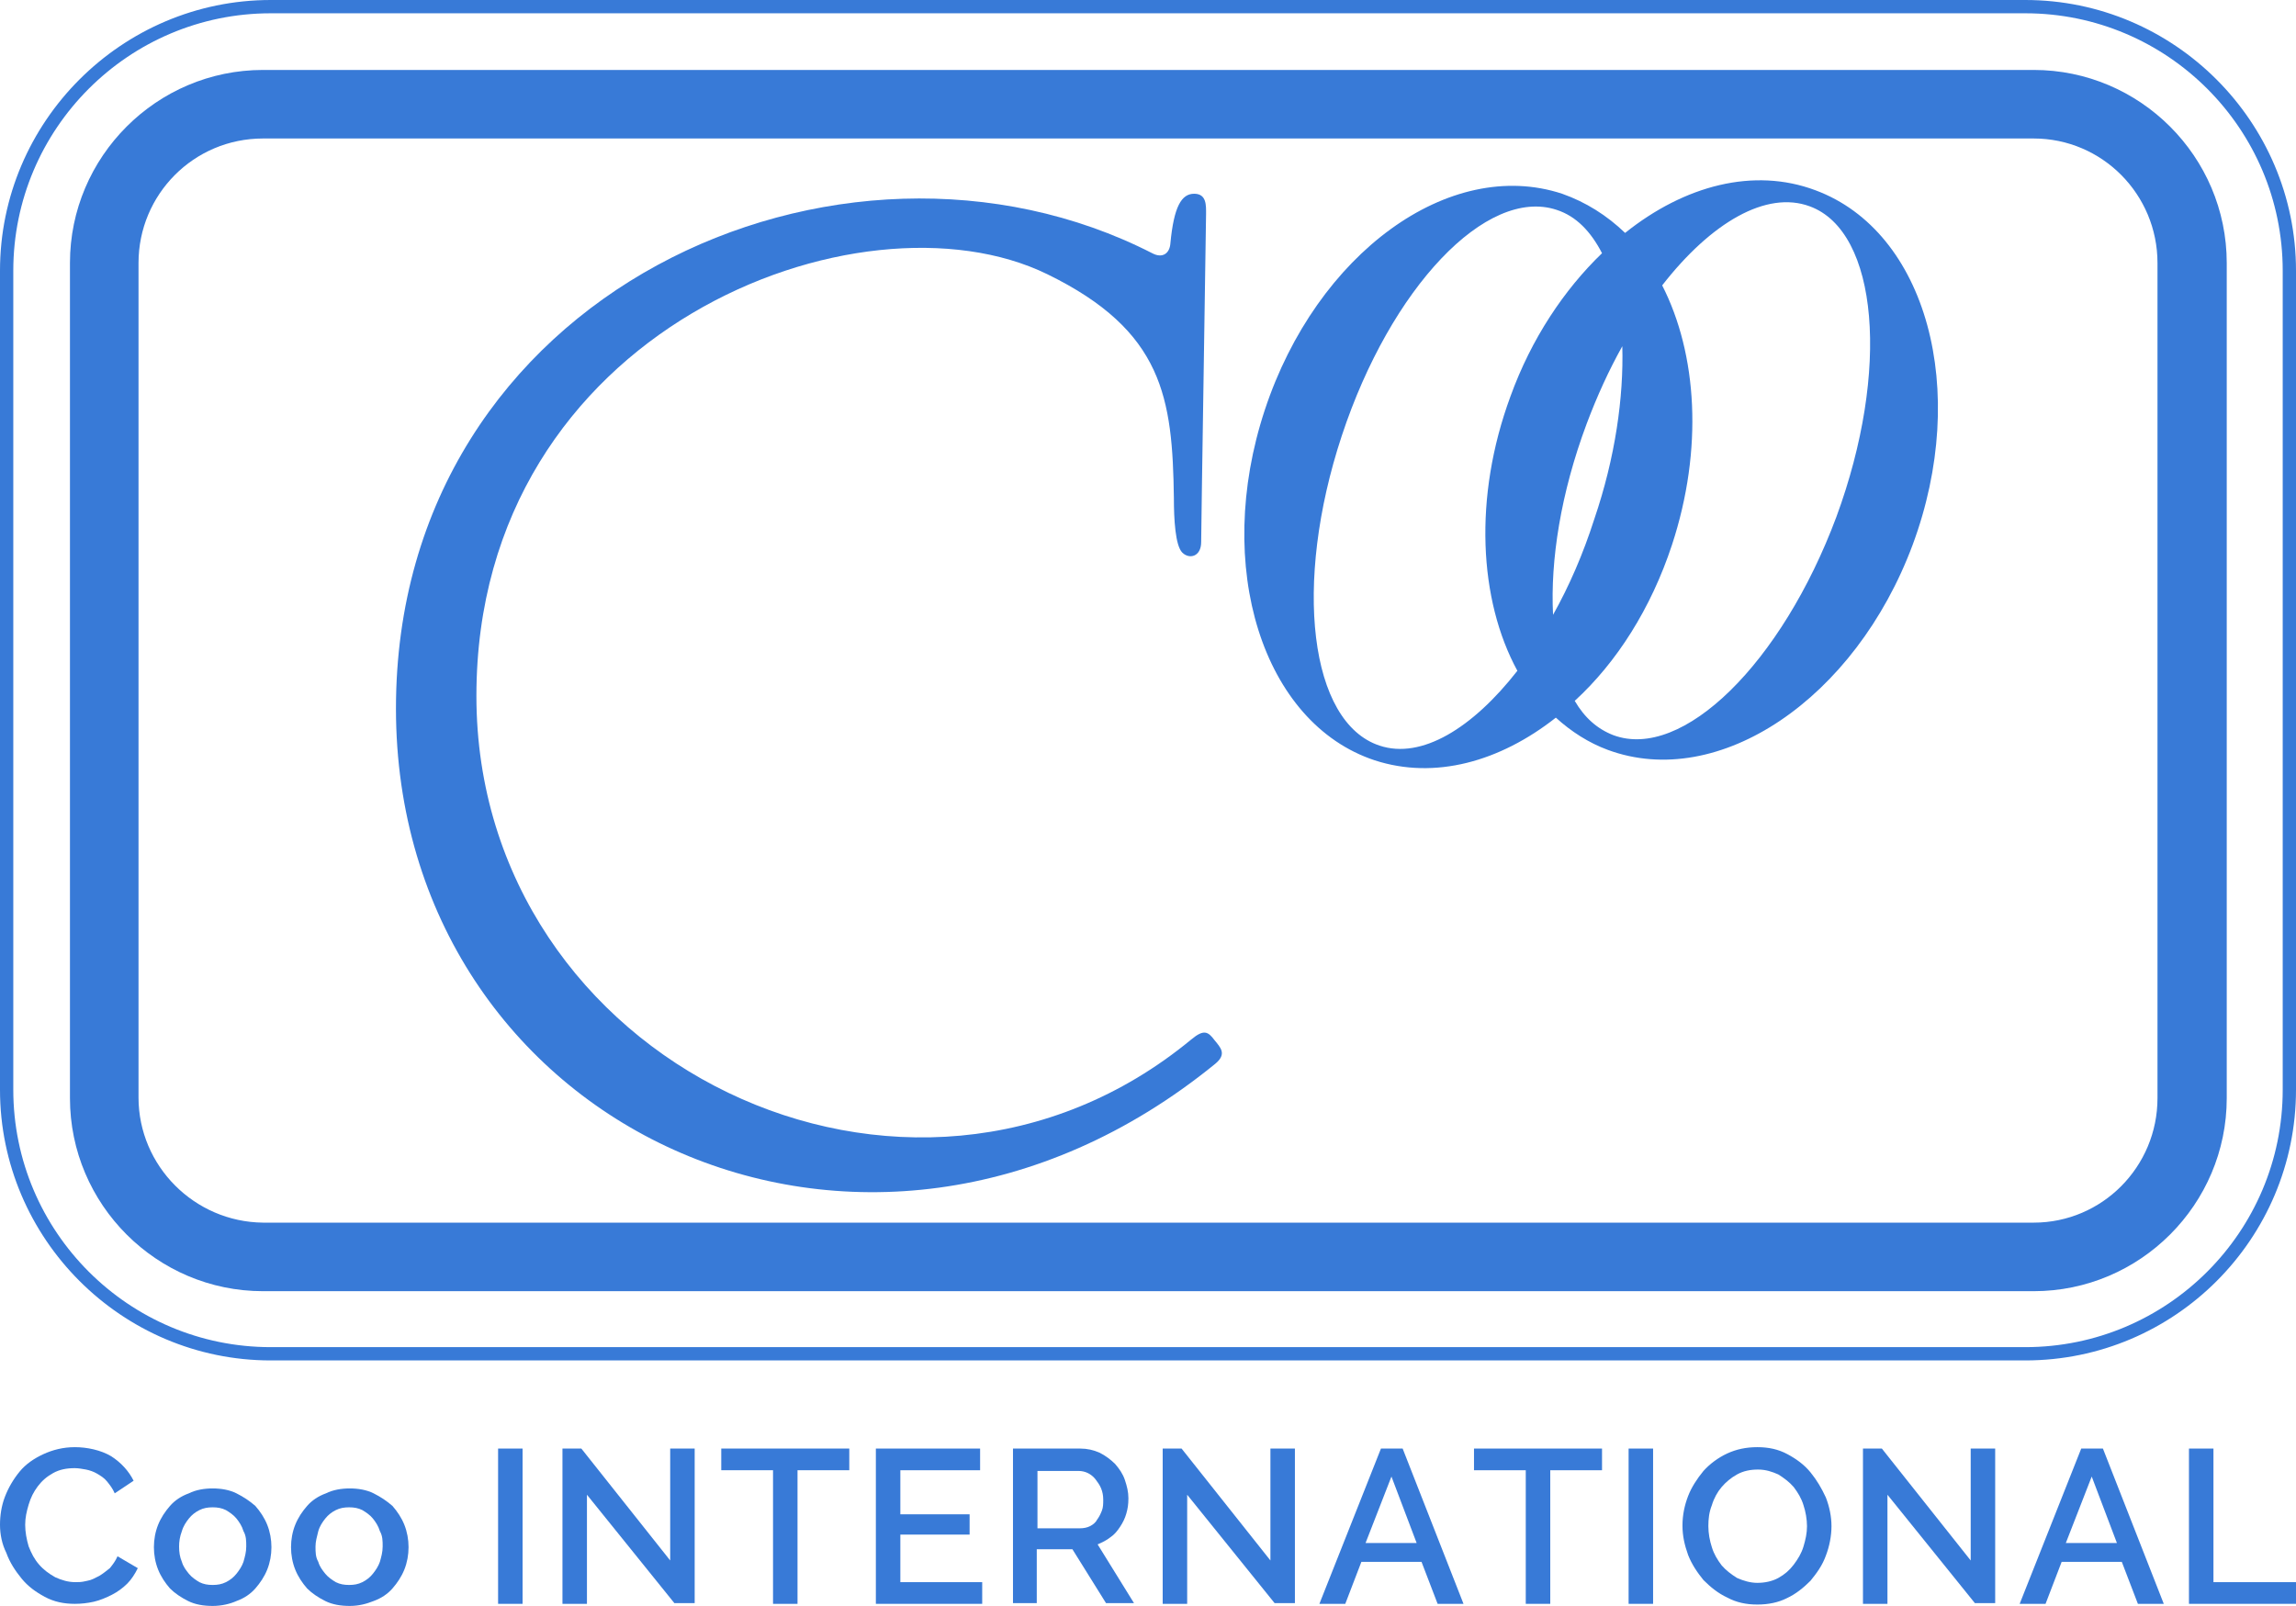 <?xml version="1.0" encoding="UTF-8"?>
<svg id="_レイヤー_1" data-name="レイヤー_1" xmlns="http://www.w3.org/2000/svg" version="1.1" viewBox="0 0 328.2 229.6">
  <!-- Generator: Adobe Illustrator 29.1.0, SVG Export Plug-In . SVG Version: 2.1.0 Build 142)  -->
  <defs>
    <style>
      .st0 {
        fill: #387ad7;
      }
    </style>
  </defs>
  <g>
    <g>
      <path class="st0" d="M170.3,148.6c-40.3,33.3-102.2,3.4-102.2-49.1s55-73.3,81.6-60.3c16.6,8.1,17.9,17.7,18.1,32,0,3,.2,6.8,1.2,7.8s2.7.6,2.7-1.5.7-45.7.7-46.9.1-2.9-1.7-2.9-2.9,1.8-3.4,7.1c-.1,1.4-1.1,2.2-2.6,1.4-44.4-22.7-108.1,5.5-108.1,65.1s66.9,91.7,117.1,50.8c1.7-1.4.8-2.3-.1-3.4-.9-1.2-1.5-1.6-3.3-.1Z"/>
      <path class="st0" d="M259.5,27.2c-8.8-3.3-18.7-.7-27.2,6.1-2.6-2.5-5.6-4.4-9-5.6-16.1-5.3-35.1,8.5-42.5,30.9-7.4,22.4-.3,44.8,15.7,50.1,8.6,2.8,17.9.2,25.9-6.1,2.2,2,4.7,3.6,7.4,4.6,15.9,5.9,35.4-7.3,43.6-29.3,8.2-22.1,2-44.8-13.9-50.7ZM227.9,74.2c-1.6,5-3.6,9.6-5.9,13.7-.4-7.8,1.1-17.4,4.8-27.3,1.5-4,3.2-7.7,5.1-11.1.2,7.3-1,15.9-4,24.7ZM197.2,106.6c-10-3.3-12.4-23.1-5.4-44.3s20.7-35.6,30.7-32.3c2.8.9,4.9,3.1,6.5,6.2-5.4,5.2-10.1,12.2-13.1,20.5-5.3,14.4-4.5,29.1,1,39.2-6.4,8.2-13.7,12.7-19.7,10.7ZM262.5,73.9c-7.8,20.9-22,34.9-31.9,31.2-2.3-.9-4.1-2.5-5.5-4.9,6-5.5,10.9-13.2,13.9-22.3,4.5-13.7,3.6-27.3-1.4-37.1,7-9,14.9-13.6,21.1-11.3,9.8,3.6,11.5,23.5,3.8,44.4Z"/>
    </g>
    <path class="st0" d="M38.7,0C17.4,0,0,17.4,0,38.7v117.1c0,21.3,17.4,38.7,38.7,38.7h250.8c21.4,0,38.7-17.4,38.7-38.7V38.7c0-21.3-17.4-38.7-38.7-38.7H38.7ZM1.9,155.8V38.7C1.9,18.4,18.4,1.9,38.7,1.9h250.8c20.3,0,36.8,16.5,36.8,36.8v117.1c0,20.3-16.5,36.8-36.8,36.8H38.7c-20.3,0-36.8-16.5-36.8-36.8Z"/>
    <path class="st0" d="M37.6,10c-15.2,0-27.6,12.4-27.6,27.6v119.4c0,15.2,12.4,27.6,27.6,27.6h253.1c15.2,0,27.6-12.4,27.6-27.6V37.6c0-15.2-12.4-27.6-27.6-27.6,0,0-253.1,0-253.1,0ZM19.8,156.9V37.6c0-9.8,7.9-17.8,17.8-17.8h253.1c9.8,0,17.7,8,17.7,17.8v119.4c0,9.8-7.9,17.8-17.7,17.8H37.6c-9.8-.1-17.8-8.1-17.8-17.9Z"/>
  </g>
  <g>
    <path class="st0" d="M0,218c0-1.3.2-2.7.7-4,.5-1.3,1.2-2.5,2.1-3.6s2.1-1.9,3.4-2.5,2.8-1,4.5-1,3.7.4,5.2,1.3c1.4.9,2.5,2.1,3.2,3.5l-2.7,1.8c-.3-.7-.7-1.2-1.1-1.7-.4-.5-.9-.8-1.4-1.1s-1.1-.5-1.6-.6c-.6-.1-1.1-.2-1.6-.2-1.2,0-2.2.2-3.1.7s-1.6,1.1-2.2,1.9c-.6.8-1,1.6-1.3,2.6-.3,1-.5,1.9-.5,2.9s.2,2.1.5,3.1c.4,1,.8,1.8,1.5,2.6.6.7,1.4,1.3,2.3,1.8.9.4,1.8.7,2.9.7s1.1-.1,1.7-.2c.6-.1,1.1-.4,1.7-.7.5-.3,1-.7,1.5-1.1.4-.5.8-1,1.1-1.7l2.9,1.7c-.4.8-.9,1.6-1.5,2.2-.6.6-1.4,1.2-2.2,1.6-.8.4-1.7.8-2.6,1s-1.8.3-2.7.3c-1.6,0-3-.3-4.3-1s-2.4-1.5-3.3-2.6-1.7-2.3-2.2-3.7c-.6-1.2-.9-2.6-.9-4Z"/>
    <path class="st0" d="M30.4,229.6c-1.3,0-2.5-.2-3.5-.7s-1.9-1.1-2.6-1.8c-.7-.8-1.3-1.7-1.7-2.7-.4-1-.6-2.1-.6-3.2s.2-2.2.6-3.2,1-1.9,1.7-2.7,1.6-1.4,2.7-1.8c1-.5,2.2-.7,3.4-.7s2.4.2,3.4.7,1.9,1.1,2.7,1.8c.7.8,1.3,1.7,1.7,2.7s.6,2.1.6,3.2-.2,2.2-.6,3.2c-.4,1-1,1.9-1.7,2.7s-1.6,1.4-2.7,1.8c-.9.4-2.1.7-3.4.7ZM25.6,221.1c0,.8.1,1.5.4,2.2.2.7.6,1.2,1,1.7s1,.9,1.5,1.2c.6.3,1.2.4,1.9.4s1.3-.1,1.9-.4c.6-.3,1.1-.7,1.5-1.2s.8-1.1,1-1.7c.2-.7.4-1.4.4-2.2s0-1.5-.4-2.2c-.2-.7-.6-1.3-1-1.8s-1-.9-1.5-1.2c-.6-.3-1.2-.4-1.9-.4s-1.3.1-1.9.4c-.6.3-1.1.7-1.5,1.2s-.8,1.1-1,1.8c-.3.8-.4,1.5-.4,2.2Z"/>
    <path class="st0" d="M50,229.6c-1.3,0-2.5-.2-3.5-.7s-1.9-1.1-2.6-1.8c-.7-.8-1.3-1.7-1.7-2.7s-.6-2.1-.6-3.2.2-2.2.6-3.2c.4-1,1-1.9,1.7-2.7s1.6-1.4,2.7-1.8c1-.5,2.2-.7,3.4-.7s2.4.2,3.4.7,1.9,1.1,2.7,1.8c.7.8,1.3,1.7,1.7,2.7s.6,2.1.6,3.2-.2,2.2-.6,3.2c-.4,1-1,1.9-1.7,2.7s-1.6,1.4-2.7,1.8c-1,.4-2.1.7-3.4.7ZM45.1,221.1c0,.8,0,1.5.4,2.2.2.7.6,1.2,1,1.7s1,.9,1.5,1.2c.6.3,1.2.4,1.9.4s1.3-.1,1.9-.4c.6-.3,1.1-.7,1.5-1.2s.8-1.1,1-1.7c.2-.7.4-1.4.4-2.2s0-1.5-.4-2.2c-.2-.7-.6-1.3-1-1.8s-1-.9-1.5-1.2c-.6-.3-1.2-.4-1.9-.4s-1.3.1-1.9.4c-.6.3-1.1.7-1.5,1.2s-.8,1.1-1,1.8c-.2.8-.4,1.5-.4,2.2Z"/>
    <path class="st0" d="M71.2,229.3v-22.2h3.5v22.2h-3.5Z"/>
    <path class="st0" d="M83.9,213.7v15.6h-3.5v-22.2h2.7l12.7,16v-16h3.5v22.1h-2.9l-12.5-15.5Z"/>
    <path class="st0" d="M121.4,210.2h-7.4v19.1h-3.5v-19.1h-7.4v-3.1h18.3s0,3.1,0,3.1Z"/>
    <path class="st0" d="M140.4,226.2v3.1h-15.2v-22.2h14.9v3.1h-11.4v6.3h9.9v2.9h-9.9v6.8h11.7Z"/>
    <path class="st0" d="M144.8,229.3v-22.2h9.6c1,0,1.9.2,2.8.6.8.4,1.6,1,2.2,1.6.6.7,1.1,1.4,1.4,2.3.3.9.5,1.7.5,2.6s-.1,1.5-.3,2.2-.5,1.3-.9,1.9c-.4.6-.8,1.1-1.4,1.5-.5.4-1.1.7-1.8,1l5.2,8.4h-4l-4.8-7.7h-5.1v7.7h-3.4ZM148.3,218.5h6.1c.5,0,1-.1,1.4-.3s.8-.5,1-.9c.3-.4.5-.8.7-1.3s.2-1,.2-1.6-.1-1.1-.3-1.6-.5-.9-.8-1.3c-.3-.4-.7-.7-1.1-.9-.4-.2-.9-.3-1.3-.3h-5.9v8.2h0Z"/>
    <path class="st0" d="M169.7,213.7v15.6h-3.5v-22.2h2.7l12.7,16v-16h3.5v22.1h-2.9l-12.5-15.5Z"/>
    <path class="st0" d="M197.4,207.1h3.1l8.7,22.2h-3.7l-2.3-6h-8.6l-2.3,6h-3.7l8.8-22.2ZM202.5,220.6l-3.6-9.5-3.7,9.5h7.3Z"/>
    <path class="st0" d="M229,210.2h-7.4v19.1h-3.5v-19.1h-7.4v-3.1h18.3v3.1Z"/>
    <path class="st0" d="M232.8,229.3v-22.2h3.5v22.2h-3.5Z"/>
    <path class="st0" d="M251.2,229.4c-1.6,0-3-.3-4.3-1-1.3-.6-2.4-1.5-3.4-2.5-.9-1.1-1.7-2.3-2.2-3.6-.5-1.4-.8-2.7-.8-4.2s.3-2.9.8-4.2,1.3-2.5,2.2-3.6c.9-1,2.1-1.9,3.4-2.5,1.3-.6,2.7-.9,4.3-.9s3,.3,4.3,1c1.3.7,2.4,1.5,3.3,2.6s1.6,2.3,2.2,3.6c.5,1.3.8,2.7.8,4.1s-.3,2.9-.8,4.2c-.5,1.4-1.3,2.5-2.2,3.6-1,1-2.1,1.9-3.4,2.5-1.2.6-2.6.9-4.2.9ZM244.2,218.2c0,1,.2,2.1.5,3,.3,1,.8,1.8,1.4,2.6.6.7,1.4,1.3,2.2,1.8.9.4,1.9.7,2.9.7s2.1-.2,3-.7,1.6-1.1,2.2-1.9c.6-.8,1.1-1.6,1.4-2.6s.5-1.9.5-2.9-.2-2.1-.5-3c-.3-1-.8-1.8-1.4-2.6-.6-.7-1.4-1.3-2.2-1.8-.9-.4-1.8-.7-2.9-.7s-2.1.2-3,.7-1.6,1.1-2.2,1.8c-.6.7-1.1,1.6-1.4,2.6-.4,1-.5,2-.5,3Z"/>
    <path class="st0" d="M269.8,213.7v15.6h-3.5v-22.2h2.7l12.7,16v-16h3.5v22.1h-2.9l-12.5-15.5Z"/>
    <path class="st0" d="M297.5,207.1h3.1l8.7,22.2h-3.7l-2.3-6h-8.6l-2.3,6h-3.7l8.8-22.2ZM302.6,220.6l-3.6-9.5-3.7,9.5h7.3Z"/>
    <path class="st0" d="M312.9,229.3v-22.2h3.5v19.1h11.9v3.1h-15.4Z"/>
  </g>
</svg>